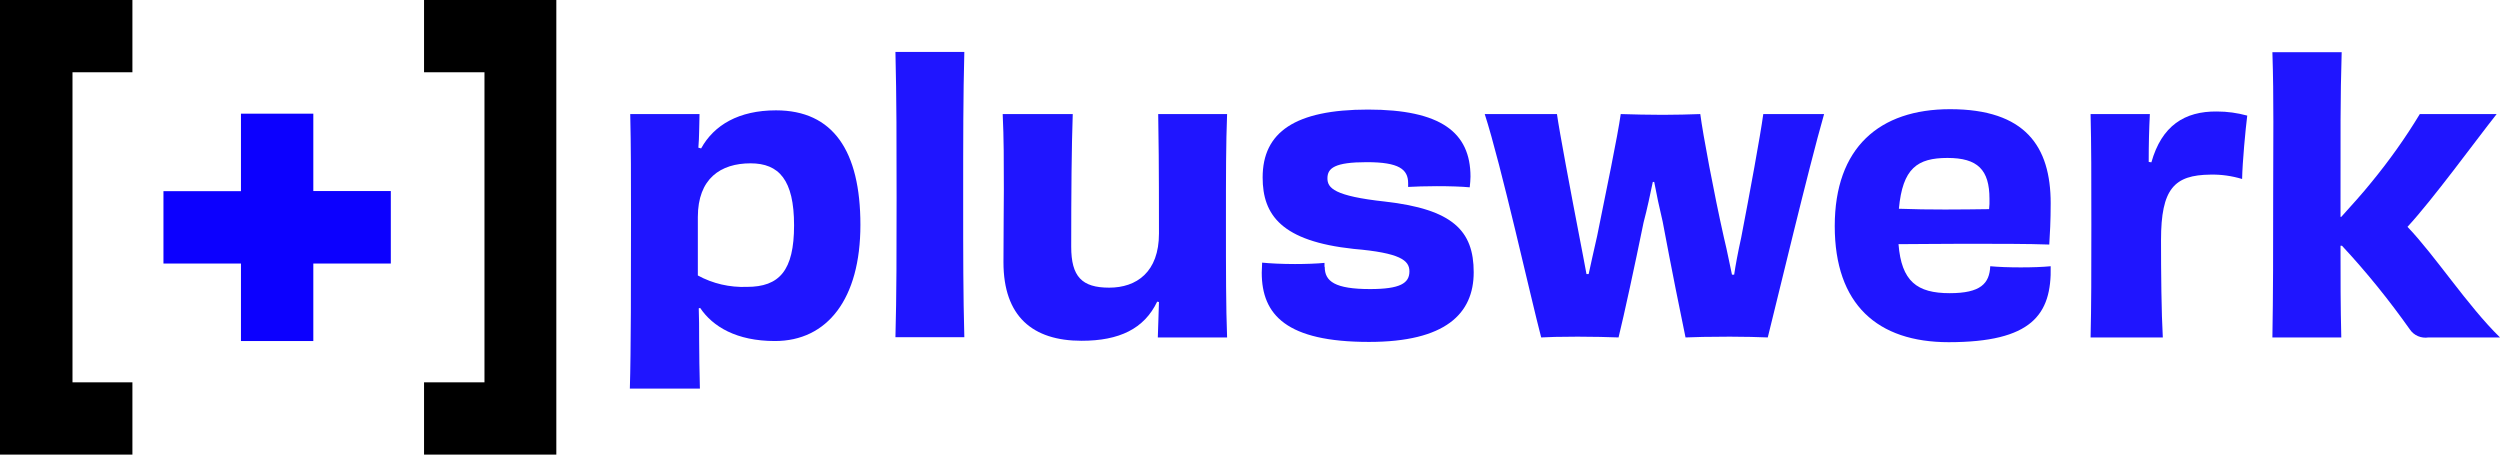 <?xml version="1.0" encoding="UTF-8"?><svg id="uuid-af267220-373f-46c1-ac1f-1a5eff91d3e7" xmlns="http://www.w3.org/2000/svg" viewBox="0 0 194.85 35.43"><g id="uuid-9994f582-114d-41ba-8d41-dc7d5353a31d"><path id="uuid-a6ef2438-3add-4716-9297-11efd3565600" d="m54.65,11.56c1-1.81,2.93-2.96,5.83-2.96,4.45,0,6.58,3.16,6.58,8.93s-2.58,9.05-6.66,9.05c-2.99,0-4.85-1.12-5.83-2.58l-.11.03c.03.78.03,1.49.03,2.38,0,1.29.03,2.53.06,3.88h-5.46c.09-2.87.09-8.62.09-13.1,0-3.27,0-5.86-.06-8.3h5.4c0,.52-.03.95-.03,1.38,0,.4-.03.8-.06,1.24l.23.06h-.01Zm-.26,9.91c1.17.64,2.49.94,3.82.89,2.53,0,3.68-1.26,3.68-4.8s-1.18-4.83-3.39-4.83c-2.33,0-4.11,1.18-4.11,4.19v4.54h0Z" style="fill:#1f15ff; stroke-width:0px;"/><path id="uuid-e50daf49-dbbb-4c61-ae83-043858c4d90d" d="m69.79,26.29c.09-3.25.09-6.89.09-10.86,0-4.25,0-7.73-.09-11.38h5.37c-.09,3.45-.09,6.72-.09,11.6,0,4.34,0,7.24.09,10.63h-5.37Z" style="fill:#1f15ff; stroke-width:0px;"/><path id="uuid-9feab9ba-433a-417f-baf2-9fd4e5e9b089" d="m95.64,8.89c-.09,2.41-.09,4.54-.09,8.56,0,3.73,0,6.44.09,8.85h-5.4c.03-1.06.06-1.81.09-2.76l-.14-.03c-1.01,2.12-2.96,3.05-5.89,3.05-3.82,0-6.09-1.9-6.09-6.12,0-2.64.03-3.99.03-5.66,0-2.15,0-4.02-.09-5.89h5.46c-.09,2.53-.12,6.12-.12,10.34,0,2.33.83,3.19,2.96,3.19s3.88-1.21,3.88-4.22c0-5.66-.03-7.56-.06-9.31h5.37Z" style="fill:#1f15ff; stroke-width:0px;"/><path id="uuid-25fb631e-335e-41f0-90e1-c57505e129a0" d="m103.25,20.81c0,1.12.8,1.72,3.53,1.72,2.36,0,3.07-.46,3.07-1.38,0-.86-.72-1.44-4.34-1.75-5.63-.6-7.1-2.64-7.1-5.57,0-3.53,2.53-5.29,8.21-5.29s7.99,1.78,7.99,5.23c0,.26-.03.52-.06.83-.6-.06-1.61-.09-2.56-.09-.86,0-1.72.03-2.24.06v-.29c0-1.09-.72-1.64-3.22-1.64s-3.07.46-3.07,1.26c0,.75.52,1.38,4.48,1.81,5.29.6,6.92,2.27,6.92,5.51s-2.21,5.43-8.16,5.43c-6.43,0-8.36-2.1-8.36-5.4,0-.23.03-.52.03-.78.6.06,1.52.11,2.56.11.83,0,1.7-.03,2.3-.09v.29l.02.03Z" style="fill:#1f15ff; stroke-width:0px;"/><path id="uuid-eb41601e-e4f5-4b0f-8df0-395bc5ddbc3e" d="m142.17,8.89c-1.21,4.22-3.71,14.71-4.39,17.41-.75-.03-1.78-.06-2.96-.06-1.55,0-2.87.03-3.45.06-.34-1.61-1.12-5.49-1.78-9.02-.26-1.09-.49-2.18-.66-3.1h-.11c-.2.95-.43,2.07-.72,3.16-.69,3.39-1.52,7.21-1.95,8.96-.69-.03-2.07-.06-3.19-.06-1.46,0-2.33.03-2.84.06-.8-3.04-3.13-13.5-4.4-17.41h5.63c.17,1.26,1.09,6.15,1.75,9.57.23,1.15.4,2.12.55,2.9h.17c.17-.8.4-1.81.66-2.96.66-3.27,1.61-7.84,1.84-9.51.78.03,2.38.06,3.27.06.95,0,2.15-.03,2.93-.06.2,1.55,1.06,6.15,1.84,9.62.29,1.18.46,2.16.63,2.9h.17c.11-.75.29-1.72.55-2.9.66-3.42,1.49-7.93,1.72-9.62,0,0,4.74,0,4.74,0Z" style="fill:#1f15ff; stroke-width:0px;"/><path id="uuid-7789b1b0-c19a-49e6-96f6-220a387cb516" d="m151.88,26.67c-5.54,0-8.88-2.93-8.88-9.05s3.48-9.11,8.99-9.11c5.86,0,7.84,2.9,7.84,7.33,0,1.41-.06,2.41-.11,3.22-1.55-.06-4.17-.06-6.64-.06-1.92,0-3.82.03-5.11.03.23,2.9,1.44,3.82,3.99,3.82,2.41,0,3.1-.75,3.16-2.1.66.06,1.44.09,2.38.09s1.72-.03,2.33-.09c.09,3.79-1.49,5.92-7.96,5.92m-3.88-10.4c2.36.09,4.91.06,7.04.03.03-.27.04-.53.03-.8,0-2.27-.92-3.19-3.27-3.19s-3.5.8-3.79,3.96" style="fill:#1f15ff; stroke-width:0px;"/><path id="uuid-d98afccc-96cf-4df7-9aa0-ecf99051292f" d="m167.68,12.65c.8-2.84,2.58-3.99,5.11-3.96.8,0,1.59.11,2.36.32-.14,1.12-.37,3.56-.4,4.94-.8-.24-1.63-.36-2.47-.34-2.82.03-3.85,1.09-3.85,5.11,0,2.53.03,5.66.14,7.58h-5.63c.06-2.44.06-5.03.06-8.79s0-6.18-.06-8.62h4.62c-.06,1.15-.09,2.33-.09,3.73l.2.03h.01Z" style="fill:#1f15ff; stroke-width:0px;"/><path id="uuid-74210840-3014-4858-afbe-ac1358b4ccc2" d="m194.59,8.89c-1.7,2.15-4.94,6.61-6.95,8.79,2.15,2.24,4.68,6.15,7.21,8.62h-5.57c-.57.09-1.14-.15-1.46-.63-1.62-2.29-3.38-4.47-5.29-6.52h-.11c0,2.61,0,4.71.06,7.15h-5.37c.06-3.27.06-6.9.06-11s.06-7.64-.06-11.23h5.4c-.11,3.5-.09,6.69-.09,11.63v1.2h.06c.8-.89,1.64-1.81,2.33-2.67,1.39-1.69,2.66-3.47,3.79-5.34h6.01-.02Z" style="fill:#1f15ff; stroke-width:0px;"/><path id="uuid-5aee7616-f163-4ecc-9a50-96be0e1fd912" d="m33.05,0v5.63h4.71v24.17h-4.71v5.63h10.31V0h-10.31ZM0,0v35.43h10.32v-5.63h-4.67V5.63h4.67V0H0Z" style="stroke-width:0px;"/><path id="uuid-fded40e9-038f-436d-ab0c-bb29d061043f" d="m30.46,14.89h-6.04v-6.03h-5.64v6.04h-6.04v5.64h6.04v6.04h5.64v-6.04h6.04v-5.64h0Z" style="fill:#0c00ff; stroke-width:0px;"/></g></svg>